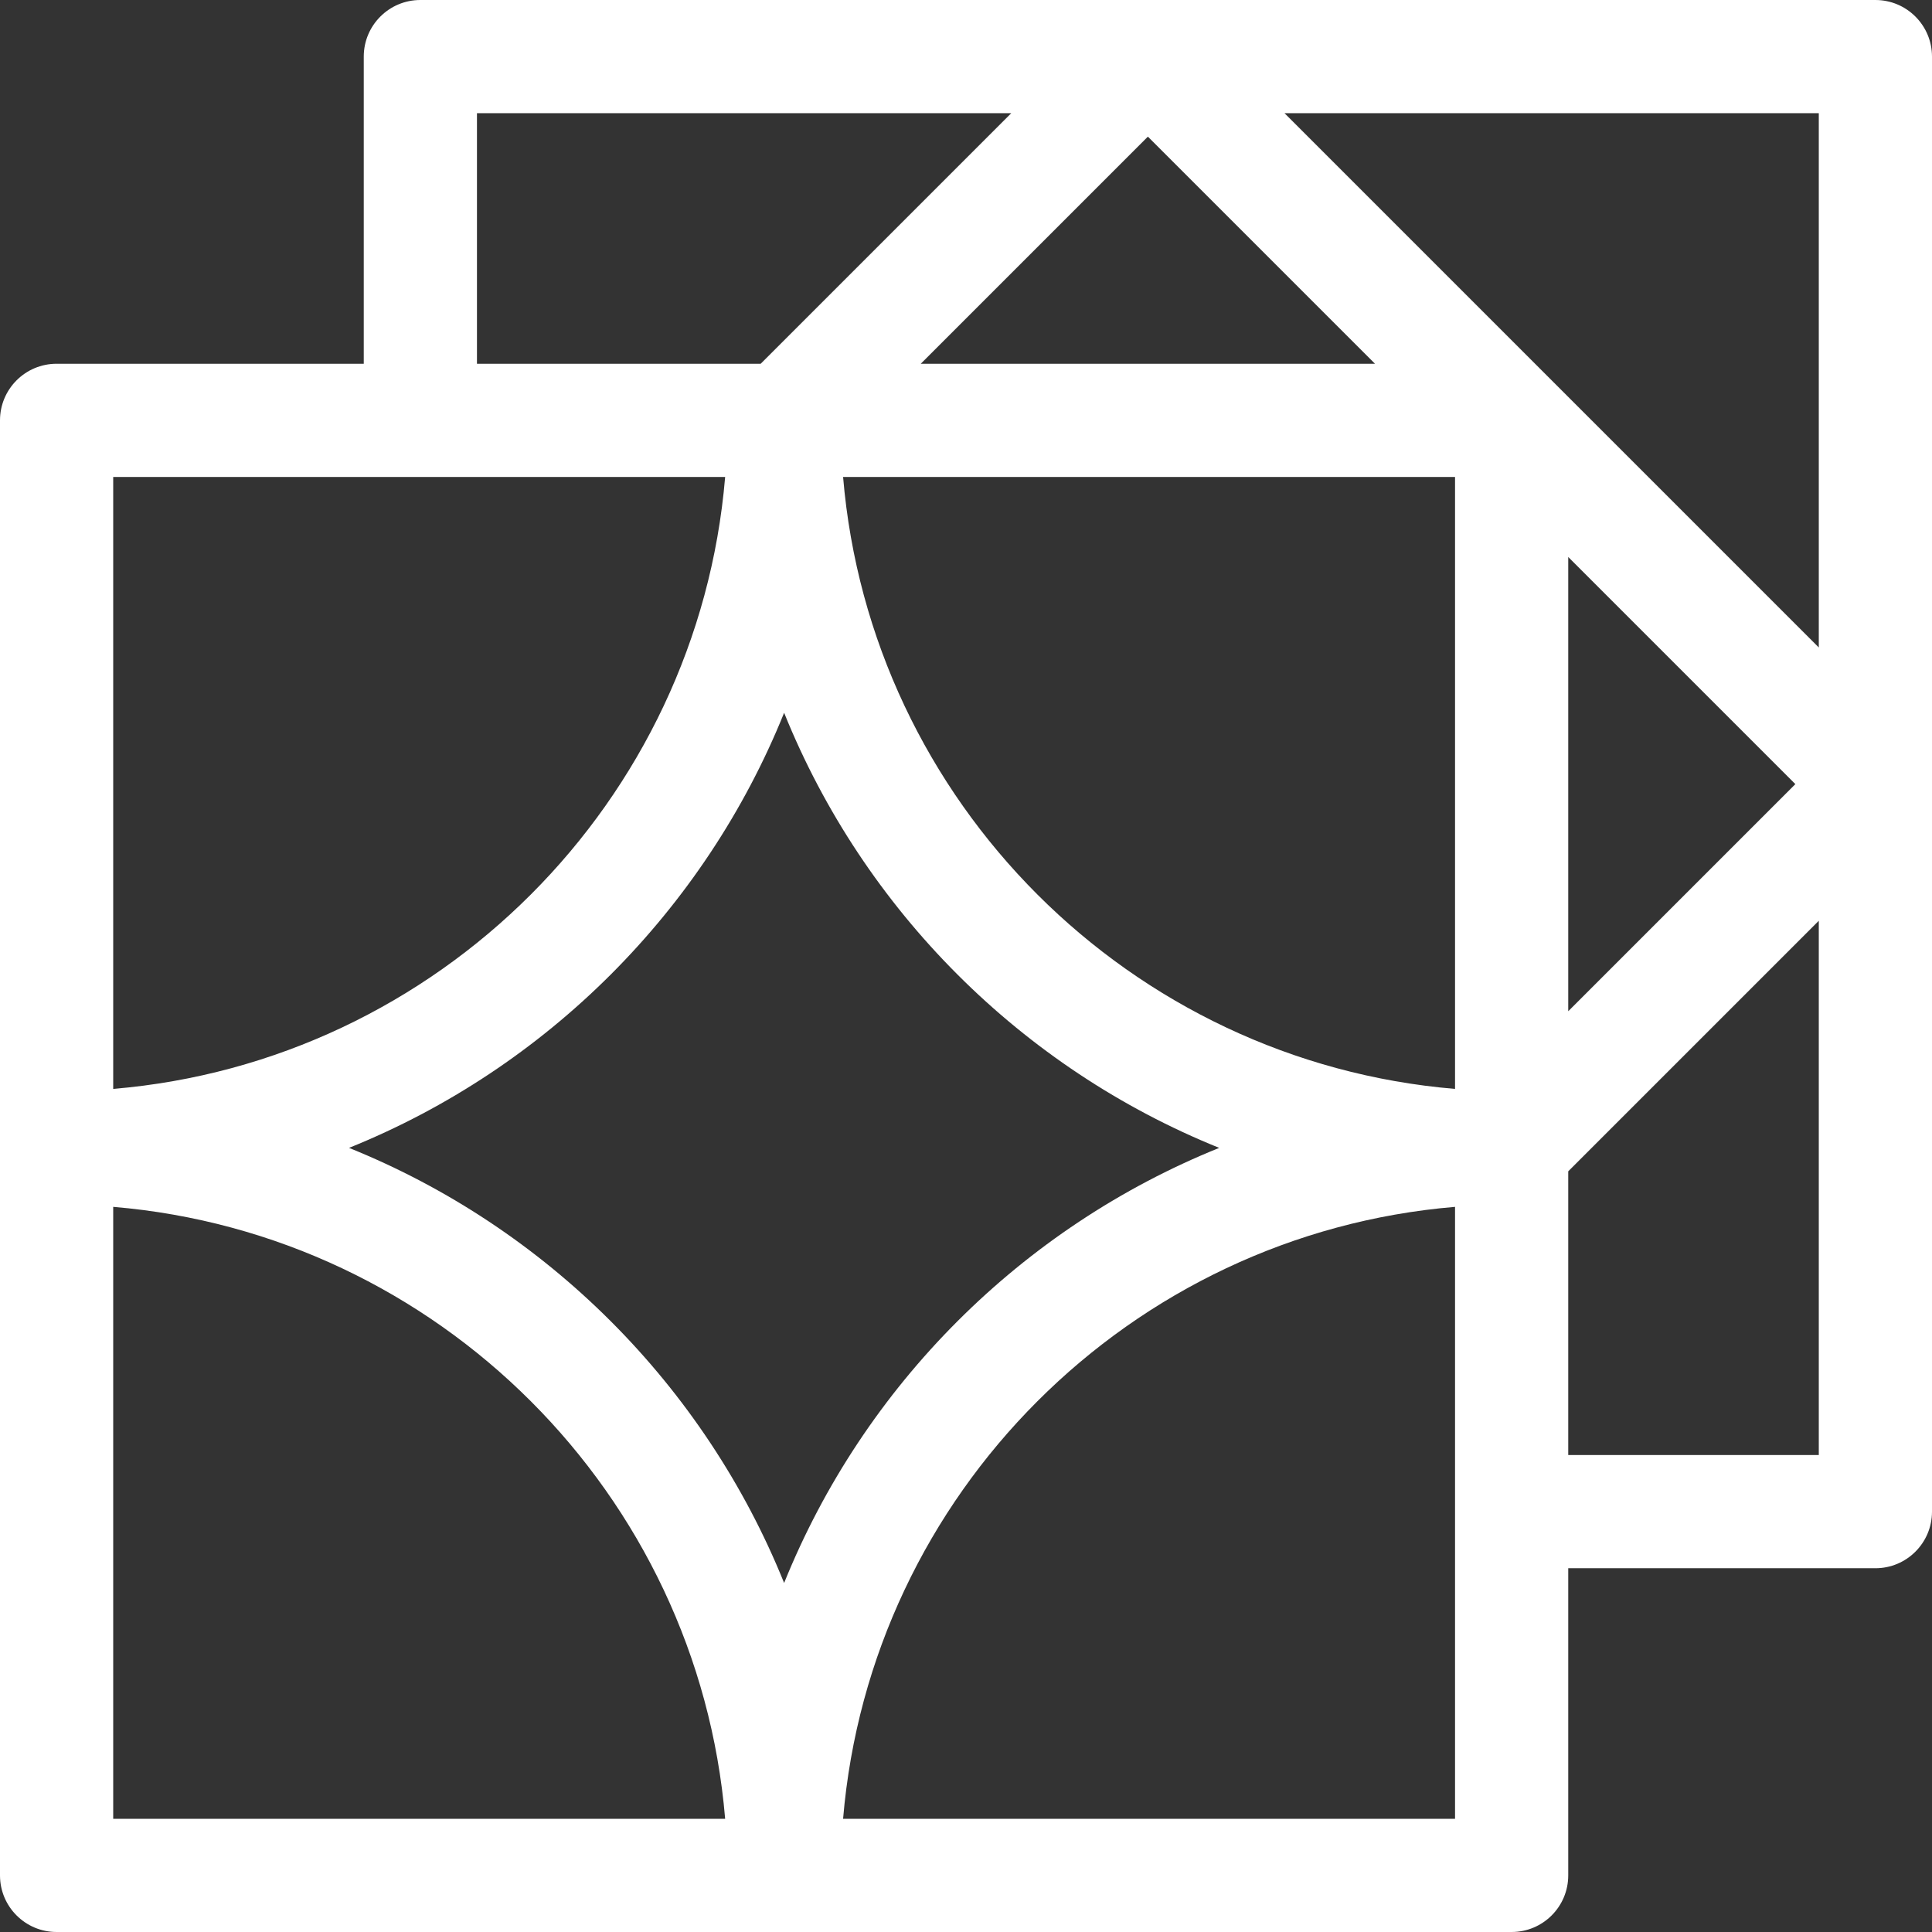 <svg width="128" height="128" viewBox="0 0 128 128" fill="none" xmlns="http://www.w3.org/2000/svg">
<rect x="0" y="0" width="128" height="128" fill="#333333" stroke="none"/>
<g clip-path="url(#clip0_779_3881)">
<path d="M124.25 0H27.85C25.779 0 24.1 1.679 24.1 3.75V24.1H3.75C1.679 24.1 0 25.779 0 27.85V124.25C0 126.321 1.679 128 3.75 128H100.15C102.221 128 103.9 126.321 103.9 124.25V103.9H124.25C126.321 103.9 128 102.221 128 100.15V3.75C128 1.679 126.321 0 124.25 0ZM31.6 7.5H66.997L50.397 24.1H31.6V7.5ZM76.05 9.053L91.097 24.1H61.003L76.05 9.053ZM7.5 31.6H48.043C46.237 53.126 29.026 70.337 7.5 72.143V31.6ZM7.5 120.5V79.957C29.026 81.763 46.237 98.974 48.043 120.5H7.5ZM23.124 76.05C36.211 70.771 46.671 60.311 51.95 47.224C57.229 60.311 67.689 70.771 80.776 76.05C67.689 81.329 57.229 91.789 51.95 104.876C46.671 91.789 36.211 81.329 23.124 76.05ZM96.4 120.5H55.857C57.663 98.974 74.874 81.763 96.4 79.957V120.5ZM96.4 72.143C74.874 70.337 57.663 53.126 55.857 31.6H96.4V72.143ZM120.5 96.4H103.9V77.603L120.5 61.003V96.4ZM103.9 66.997V36.903L118.947 51.95L103.9 66.997ZM120.5 42.897L85.103 7.5H120.5V42.897Z" fill="white"/>
</g>
<defs>
<clipPath id="clip0_779_3881">
<rect width="128" height="128" fill="white"/>
</clipPath>
</defs>
</svg>
